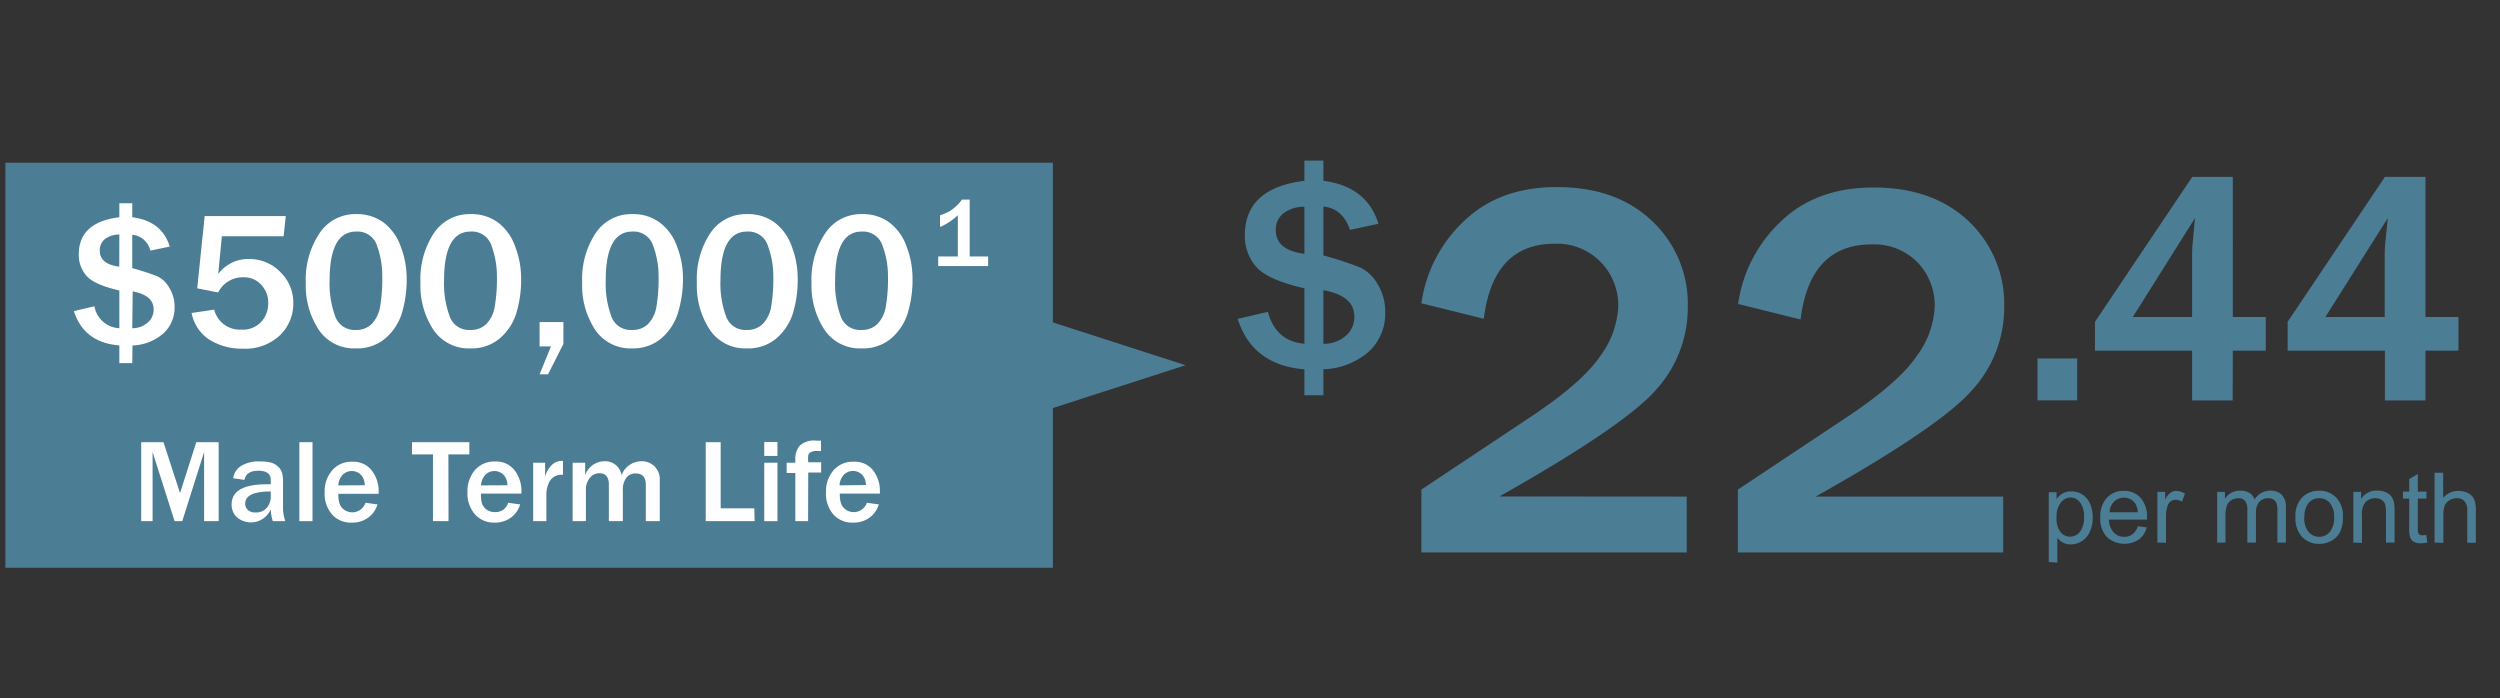 <svg id="Layer_1" data-name="Layer 1" xmlns="http://www.w3.org/2000/svg" viewBox="0 0 358 100"><rect x="0" y="0" width="358" height="100" fill="#333333" stroke="none"/><defs><style>.cls-1{fill:#4b7d95;}.cls-2{fill:#fff;}</style></defs><path class="cls-1" d="M189.51,56.6h-2.72V52.89q-7.46-.62-9.55-7.23l4.32-1c.77,2.82,2.52,4.34,5.23,4.56V41.29q-5.31-1.23-6.92-3.1a6.7,6.7,0,0,1-1.61-4.49q0-6.76,8.53-7.81V23h2.72v2.89q6.24.81,7.88,6.16l-4.07.87c-.7-2.06-2-3.18-3.81-3.34v7a49.13,49.13,0,0,1,5.29,1.73,5.75,5.75,0,0,1,2.46,2.35,7.51,7.51,0,0,1,1.1,4.09,7.42,7.42,0,0,1-2.27,5.54,10.44,10.44,0,0,1-6.58,2.59Zm-2.72-27a5,5,0,0,0-2.91.88A2.91,2.91,0,0,0,182.7,33c0,1.87,1.37,3,4.09,3.35Zm2.72,19.64a4.86,4.86,0,0,0,3.16-1.11,3.52,3.52,0,0,0,1.27-2.83q0-2.93-4.43-3.75Z"/><path class="cls-1" d="M293.38,80.48v-10h1.12v1a2.7,2.7,0,0,1,.9-.83,2.38,2.38,0,0,1,1.21-.28,2.87,2.87,0,0,1,1.64.48,3,3,0,0,1,1.07,1.35,5,5,0,0,1,.36,1.91,4.76,4.76,0,0,1-.4,2,3,3,0,0,1-2.76,1.85,2.32,2.32,0,0,1-1.1-.26,2.66,2.66,0,0,1-.81-.66v3.53Zm1.12-6.37a3.12,3.12,0,0,0,.56,2.07,1.74,1.74,0,0,0,1.38.67,1.78,1.78,0,0,0,1.4-.69,3.29,3.29,0,0,0,.59-2.15,3.17,3.17,0,0,0-.58-2.08,1.71,1.71,0,0,0-1.36-.69,1.78,1.78,0,0,0-1.39.74A3.3,3.3,0,0,0,294.5,74.11Z"/><path class="cls-1" d="M306.14,75.36l1.27.16a3.08,3.08,0,0,1-1.12,1.73,3.76,3.76,0,0,1-4.6-.36,3.87,3.87,0,0,1-.93-2.76,4,4,0,0,1,.94-2.84,3.2,3.2,0,0,1,2.45-1,3.12,3.12,0,0,1,2.38,1,4,4,0,0,1,.92,2.79c0,.07,0,.18,0,.33H302a2.76,2.76,0,0,0,.68,1.83,2,2,0,0,0,1.51.63,1.88,1.88,0,0,0,1.16-.35A2.41,2.41,0,0,0,306.14,75.36Zm-4-2h4a2.47,2.47,0,0,0-.46-1.38,1.91,1.91,0,0,0-1.53-.71,1.94,1.94,0,0,0-1.42.57A2.22,2.22,0,0,0,302.1,73.38Z"/><path class="cls-1" d="M308.94,77.7V70.44h1.11v1.1a3.09,3.09,0,0,1,.78-1,1.39,1.39,0,0,1,.79-.24,2.4,2.4,0,0,1,1.26.39l-.42,1.15a1.74,1.74,0,0,0-.9-.27,1.21,1.21,0,0,0-.73.24,1.32,1.32,0,0,0-.45.68,4.62,4.62,0,0,0-.21,1.43v3.8Z"/><path class="cls-1" d="M317.5,77.7V70.44h1.11v1a2.51,2.51,0,0,1,2.2-1.18,2.41,2.41,0,0,1,1.32.33,1.85,1.85,0,0,1,.73.94,2.59,2.59,0,0,1,2.24-1.27,2.21,2.21,0,0,1,1.66.6,2.54,2.54,0,0,1,.58,1.84v5h-1.22V73.13a3.32,3.32,0,0,0-.12-1.06,1,1,0,0,0-.44-.53,1.35,1.35,0,0,0-.73-.2,1.74,1.74,0,0,0-1.28.51,2.29,2.29,0,0,0-.5,1.63V77.7h-1.23V73a2.12,2.12,0,0,0-.3-1.24,1.15,1.15,0,0,0-1-.41,1.85,1.85,0,0,0-1,.28,1.61,1.61,0,0,0-.64.8,4.57,4.57,0,0,0-.19,1.52V77.7Z"/><path class="cls-1" d="M328.71,74.07a3.75,3.75,0,0,1,1.12-3,3.41,3.41,0,0,1,2.28-.8,3.27,3.27,0,0,1,2.45,1,3.74,3.74,0,0,1,.95,2.71,4.78,4.78,0,0,1-.42,2.2,2.94,2.94,0,0,1-1.22,1.25,3.55,3.55,0,0,1-1.76.45,3.28,3.28,0,0,1-2.46-1A3.89,3.89,0,0,1,328.71,74.07Zm1.26,0a3.12,3.12,0,0,0,.61,2.09,2,2,0,0,0,3.06,0,3.22,3.22,0,0,0,.61-2.13,3,3,0,0,0-.62-2,1.93,1.93,0,0,0-1.52-.69,2,2,0,0,0-1.53.69A3.09,3.09,0,0,0,330,74.07Z"/><path class="cls-1" d="M337,77.7V70.44h1.11v1a2.61,2.61,0,0,1,2.31-1.19,3.18,3.18,0,0,1,1.21.23,2,2,0,0,1,.82.62,2.4,2.4,0,0,1,.38.91,6.62,6.62,0,0,1,.07,1.2V77.7h-1.23V73.29a3.54,3.54,0,0,0-.14-1.13,1.17,1.17,0,0,0-.51-.59,1.6,1.6,0,0,0-.86-.23,2,2,0,0,0-1.36.5,2.49,2.49,0,0,0-.57,1.9v4Z"/><path class="cls-1" d="M347.43,76.6l.17,1.09a4.68,4.68,0,0,1-.93.11,2.15,2.15,0,0,1-1-.21,1.24,1.24,0,0,1-.51-.56,4.09,4.09,0,0,1-.16-1.45V71.4h-.9v-1h.9v-1.8l1.23-.73v2.53h1.24v1h-1.24v4.24a2.3,2.3,0,0,0,.06.68.61.61,0,0,0,.21.24.83.83,0,0,0,.43.09A4.66,4.66,0,0,0,347.43,76.6Z"/><path class="cls-1" d="M348.63,77.7v-10h1.23v3.6a2.73,2.73,0,0,1,2.17-1,2.81,2.81,0,0,1,1.4.32,1.9,1.9,0,0,1,.86.87,4.12,4.12,0,0,1,.25,1.63v4.6h-1.23V73.1a1.88,1.88,0,0,0-.4-1.34,1.47,1.47,0,0,0-1.13-.42,2,2,0,0,0-1,.28,1.65,1.65,0,0,0-.69.77,3.67,3.67,0,0,0-.2,1.34v4Z"/><path class="cls-1" d="M241.54,71.11v8h-38v-9l15.77-10.49q7.36-4.91,9.89-8.7a12.81,12.81,0,0,0,2.53-7,8.86,8.86,0,0,0-2.53-6.42,8.75,8.75,0,0,0-6.57-2.6q-8.82,0-10.15,10.75l-8.94-2.22a20,20,0,0,1,6.09-11.76q5.09-4.89,13.31-4.88,8.52,0,13.62,4.84A16.28,16.28,0,0,1,241.69,44a17.48,17.48,0,0,1-4.52,11.79q-4.53,5.19-22.46,15.3Z"/><path class="cls-1" d="M286.86,71.11v8h-38v-9l15.78-10.49q7.35-4.91,9.88-8.7a12.81,12.81,0,0,0,2.53-7,8.86,8.86,0,0,0-2.53-6.42A8.74,8.74,0,0,0,268,35q-8.83,0-10.16,10.75l-8.94-2.22A20,20,0,0,1,255,31.73q5.07-4.89,13.3-4.88,8.52,0,13.62,4.84A16.28,16.28,0,0,1,287,44a17.44,17.44,0,0,1-4.53,11.79Q278,61,260,71.11Z"/><path class="cls-1" d="M297.45,51.33v6h-5.68v-6Z"/><path class="cls-1" d="M319.72,57.35h-5.81V50.22H300V46.08l13.93-20.75h5.81V45.39h4.72v4.83h-4.72Zm-5.4-26.12-8.9,14.16h8.49V36.73a18.83,18.83,0,0,1,.14-2.49Z"/><path class="cls-1" d="M347.33,57.35h-5.81V50.22H327.59V46.08l13.93-20.75h5.81V45.39h4.72v4.83h-4.72Zm-5.4-26.12L333,45.39h8.49V36.73a18.83,18.83,0,0,1,.14-2.49Z"/><polygon class="cls-1" points="169.77 52.3 138.77 42.3 138.77 62.3 169.77 52.3"/><rect class="cls-1" x="0.77" y="23.3" width="150" height="58"/><path class="cls-2" d="M18.94,52H17.09V49.47c-3.39-.28-5.56-1.93-6.51-4.92l2.94-.69A3.79,3.79,0,0,0,17.09,47v-5.4c-2.41-.56-4-1.26-4.72-2.12a4.53,4.53,0,0,1-1.09-3.05c0-3.07,1.94-4.85,5.81-5.32v-2h1.85v2q4.24.54,5.37,4.2l-2.78.58a2.93,2.93,0,0,0-2.59-2.27v4.78a35.13,35.13,0,0,1,3.61,1.17,4,4,0,0,1,1.67,1.6A5.11,5.11,0,0,1,25,43.93a5,5,0,0,1-1.55,3.77,7.1,7.1,0,0,1-4.48,1.77ZM17.09,33.59a3.36,3.36,0,0,0-2,.6,2,2,0,0,0-.8,1.72q0,1.91,2.79,2.28ZM18.94,47a3.24,3.24,0,0,0,2.15-.76A2.39,2.39,0,0,0,22,44.29c0-1.33-1-2.19-3-2.56Z"/><path class="cls-2" d="M29.31,30.94H40.92l-.3,2.89H31.77l-.52,5.41a5.34,5.34,0,0,1,4.39-2.15A6.18,6.18,0,0,1,40.19,39,6.08,6.08,0,0,1,42,43.37,6.24,6.24,0,0,1,40.1,48a7.21,7.21,0,0,1-5.33,1.93,8.76,8.76,0,0,1-4.71-1.24,5.83,5.83,0,0,1-2.62-3.87l3.23-.48a3.79,3.79,0,0,0,3.92,2.86,3.58,3.58,0,0,0,2.82-1.11,3.89,3.89,0,0,0,1-2.68,3.72,3.72,0,0,0-1-2.63,3.3,3.3,0,0,0-2.56-1.07,3.93,3.93,0,0,0-3.61,2.17l-3-.59Z"/><path class="cls-2" d="M50.94,49.89a6.08,6.08,0,0,1-5.29-2.66,11.51,11.51,0,0,1-1.86-6.76,11.87,11.87,0,0,1,2-7.12A6.12,6.12,0,0,1,51,30.66a6.35,6.35,0,0,1,4,1.26,7.41,7.41,0,0,1,2.43,3.51,12.48,12.48,0,0,1,.8,4.22,16.43,16.43,0,0,1-.75,5.41,7.83,7.83,0,0,1-2.39,3.47A6.24,6.24,0,0,1,50.94,49.89Zm0-2.64a3.13,3.13,0,0,0,2.3-.87,4.71,4.71,0,0,0,1.19-2.45,24.33,24.33,0,0,0,.31-4.35A12.47,12.47,0,0,0,54,35.22a2.92,2.92,0,0,0-3-2.06c-2.54,0-3.8,2.34-3.8,7a13.52,13.52,0,0,0,.8,5.13A2.92,2.92,0,0,0,50.93,47.25Z"/><path class="cls-2" d="M67.36,49.89a6.08,6.08,0,0,1-5.29-2.66,11.51,11.51,0,0,1-1.86-6.76,11.87,11.87,0,0,1,1.95-7.12,6.12,6.12,0,0,1,5.23-2.69,6.35,6.35,0,0,1,4,1.26,7.41,7.41,0,0,1,2.43,3.51,12.48,12.48,0,0,1,.8,4.22,16.43,16.43,0,0,1-.75,5.41,7.83,7.83,0,0,1-2.39,3.47A6.24,6.24,0,0,1,67.36,49.89Zm0-2.64a3.13,3.13,0,0,0,2.3-.87,4.63,4.63,0,0,0,1.18-2.45,23.28,23.28,0,0,0,.32-4.35,12.47,12.47,0,0,0-.77-4.36,2.92,2.92,0,0,0-3-2.06c-2.54,0-3.8,2.34-3.8,7a13.52,13.52,0,0,0,.8,5.13A2.92,2.92,0,0,0,67.35,47.25Z"/><path class="cls-2" d="M80.68,46.12v3.13l-2.2,4.35H77.27l1.63-4H77.27V46.12Z"/><path class="cls-2" d="M90.52,49.89a6.08,6.08,0,0,1-5.29-2.66,11.51,11.51,0,0,1-1.86-6.76,11.87,11.87,0,0,1,1.95-7.12,6.12,6.12,0,0,1,5.23-2.69,6.35,6.35,0,0,1,4,1.26A7.41,7.41,0,0,1,97,35.43a12.48,12.48,0,0,1,.8,4.22A16.43,16.43,0,0,1,97,45.06a7.83,7.83,0,0,1-2.39,3.47A6.24,6.24,0,0,1,90.52,49.89Zm0-2.64a3.13,3.13,0,0,0,2.3-.87A4.71,4.71,0,0,0,94,43.93a24.33,24.33,0,0,0,.31-4.35,12.47,12.47,0,0,0-.77-4.36,2.92,2.92,0,0,0-3-2.06c-2.54,0-3.8,2.34-3.8,7a13.52,13.52,0,0,0,.8,5.13A2.92,2.92,0,0,0,90.51,47.25Z"/><path class="cls-2" d="M106.94,49.89a6.08,6.08,0,0,1-5.29-2.66,11.51,11.51,0,0,1-1.86-6.76,11.87,11.87,0,0,1,1.95-7.12A6.12,6.12,0,0,1,107,30.66a6.35,6.35,0,0,1,4,1.26,7.41,7.41,0,0,1,2.43,3.51,12.48,12.48,0,0,1,.8,4.22,16.43,16.43,0,0,1-.75,5.41,7.83,7.83,0,0,1-2.39,3.47A6.24,6.24,0,0,1,106.94,49.89Zm0-2.64a3.13,3.13,0,0,0,2.3-.87,4.71,4.71,0,0,0,1.19-2.45,24.33,24.33,0,0,0,.31-4.35,12.47,12.47,0,0,0-.77-4.36,2.92,2.92,0,0,0-3-2.06c-2.54,0-3.8,2.34-3.8,7a13.52,13.52,0,0,0,.8,5.13A2.92,2.92,0,0,0,106.93,47.25Z"/><path class="cls-2" d="M123.36,49.89a6.08,6.08,0,0,1-5.29-2.66,11.51,11.51,0,0,1-1.86-6.76,11.87,11.87,0,0,1,2-7.12,6.12,6.12,0,0,1,5.23-2.69,6.35,6.35,0,0,1,4,1.26,7.41,7.41,0,0,1,2.43,3.51,12.48,12.48,0,0,1,.8,4.22,16.43,16.43,0,0,1-.75,5.41,7.83,7.83,0,0,1-2.39,3.47A6.24,6.24,0,0,1,123.36,49.89Zm0-2.64a3.13,3.13,0,0,0,2.3-.87,4.63,4.63,0,0,0,1.18-2.45,23.28,23.28,0,0,0,.32-4.35,12.47,12.47,0,0,0-.77-4.36,2.92,2.92,0,0,0-3-2.06c-2.54,0-3.8,2.34-3.8,7a13.52,13.52,0,0,0,.8,5.13A2.92,2.92,0,0,0,123.35,47.25Z"/><path class="cls-2" d="M31.31,74.63H29.23v-9.9l-3.13,9.9H25l-3.15-9.9v9.9H20.22V63.32h3.19l2.37,7.29,2.33-7.29h3.2Z"/><path class="cls-2" d="M40.86,74.63h-1.8a6.62,6.62,0,0,1-.29-1.69,3.1,3.1,0,0,1-4.84,1.14,2.46,2.46,0,0,1-.76-1.85q0-2.88,5.06-2.88h.54v-.63c0-.87-.59-1.31-1.77-1.31s-1.8.44-2,1.31l-1.61-.24a2.44,2.44,0,0,1,1.08-1.72,4.67,4.67,0,0,1,2.74-.68,6.3,6.3,0,0,1,1.58.16,2.48,2.48,0,0,1,1,.55,2.09,2.09,0,0,1,.58.84,5,5,0,0,1,.16,1.53v3.77A6,6,0,0,0,40.86,74.63Zm-2.09-4.25q-3.66,0-3.66,1.74a1.19,1.19,0,0,0,.37.89,1.47,1.47,0,0,0,1.11.37,2,2,0,0,0,1.63-.68,2.39,2.39,0,0,0,.55-1.55Z"/><path class="cls-2" d="M44.75,74.63H42.87V63.32h1.88Z"/><path class="cls-2" d="M52.35,72l1.7.23a3.54,3.54,0,0,1-1.29,1.87,3.84,3.84,0,0,1-2.41.74,3.59,3.59,0,0,1-2.8-1.17,4.52,4.52,0,0,1-1.06-3.17,4.62,4.62,0,0,1,1.07-3.14,3.62,3.62,0,0,1,2.9-1.24,3.32,3.32,0,0,1,2.76,1.23,4.82,4.82,0,0,1,1,3.15v.21H48.45a4.63,4.63,0,0,0,.16,1.37,1.84,1.84,0,0,0,.64.89,2,2,0,0,0,3.1-1Zm-.12-2.51A2.14,2.14,0,0,0,51.69,68a1.85,1.85,0,0,0-2.63,0,2.46,2.46,0,0,0-.61,1.51Z"/><path class="cls-2" d="M64.23,74.63H62V65.07H59V63.32h8.21v1.75h-3Z"/><path class="cls-2" d="M72.77,72l1.71.23a3.54,3.54,0,0,1-1.29,1.87,3.86,3.86,0,0,1-2.41.74A3.62,3.62,0,0,1,68,73.64a4.56,4.56,0,0,1-1.06-3.17A4.67,4.67,0,0,1,68,67.33a3.63,3.63,0,0,1,2.9-1.24,3.33,3.33,0,0,1,2.77,1.23,4.88,4.88,0,0,1,1,3.15v.21H68.88A4.63,4.63,0,0,0,69,72.05a1.89,1.89,0,0,0,1.84,1.28A1.86,1.86,0,0,0,72.77,72Zm-.11-2.51A2.1,2.1,0,0,0,72.11,68a1.84,1.84,0,0,0-2.62,0,2.4,2.4,0,0,0-.61,1.51Z"/><path class="cls-2" d="M78.24,74.63H76.35V66.26h1.71v2a3.59,3.59,0,0,1,1-1.71A2.06,2.06,0,0,1,80.37,66h.25v2a1.94,1.94,0,0,0-1.91.92,4,4,0,0,0-.47,1.79Z"/><path class="cls-2" d="M94.48,74.63h-2V69.42c0-1.08-.48-1.62-1.45-1.62a1.62,1.62,0,0,0-1.33.61,2.81,2.81,0,0,0-.51,1.83v4.39h-2V69.42q0-1.65-1.35-1.65a1.71,1.71,0,0,0-1.38.67,2.66,2.66,0,0,0-.56,1.8v4.39H82V66.26H83.8v1.79a2.94,2.94,0,0,1,2.8-2,2.34,2.34,0,0,1,2.4,2,3.07,3.07,0,0,1,2.79-2,2.55,2.55,0,0,1,2.69,2.63Z"/><path class="cls-2" d="M108.06,74.63h-7V63.32h2.14v9.47h4.82Z"/><path class="cls-2" d="M111.33,65.29h-1.89v-2h1.89Zm0,9.34h-1.89V66.26h1.89Z"/><path class="cls-2" d="M115.72,74.63h-1.83v-6.9h-1.24V66.26h1.24v-.41a3,3,0,0,1,.6-2,3,3,0,0,1,2.41-.75l.67,0v1.48l-.49,0a1.88,1.88,0,0,0-1,.18.74.74,0,0,0-.34.44,5.91,5.91,0,0,0,0,1h1.85v1.47h-1.85Z"/><path class="cls-2" d="M124.14,72l1.7.23a3.54,3.54,0,0,1-1.29,1.87,3.86,3.86,0,0,1-2.41.74,3.59,3.59,0,0,1-2.8-1.17,4.52,4.52,0,0,1-1.06-3.17,4.62,4.62,0,0,1,1.07-3.14,3.6,3.6,0,0,1,2.9-1.24A3.32,3.32,0,0,1,125,67.32a4.82,4.82,0,0,1,1,3.15v.21h-5.74a4.63,4.63,0,0,0,.16,1.37,1.84,1.84,0,0,0,.64.89,2,2,0,0,0,3.1-1ZM124,69.46a2.14,2.14,0,0,0-.54-1.47,1.85,1.85,0,0,0-2.63,0,2.46,2.46,0,0,0-.61,1.51Z"/><path class="cls-2" d="M141.5,38.1h-7.15V36.73h2.81v-5.9a9,9,0,0,1-2.55,1.68V30.83a8.93,8.93,0,0,0,1.46-.63,6.86,6.86,0,0,0,.87-.7,4.13,4.13,0,0,0,.8-.92h1.12v8.15h2.64Z"/></svg>